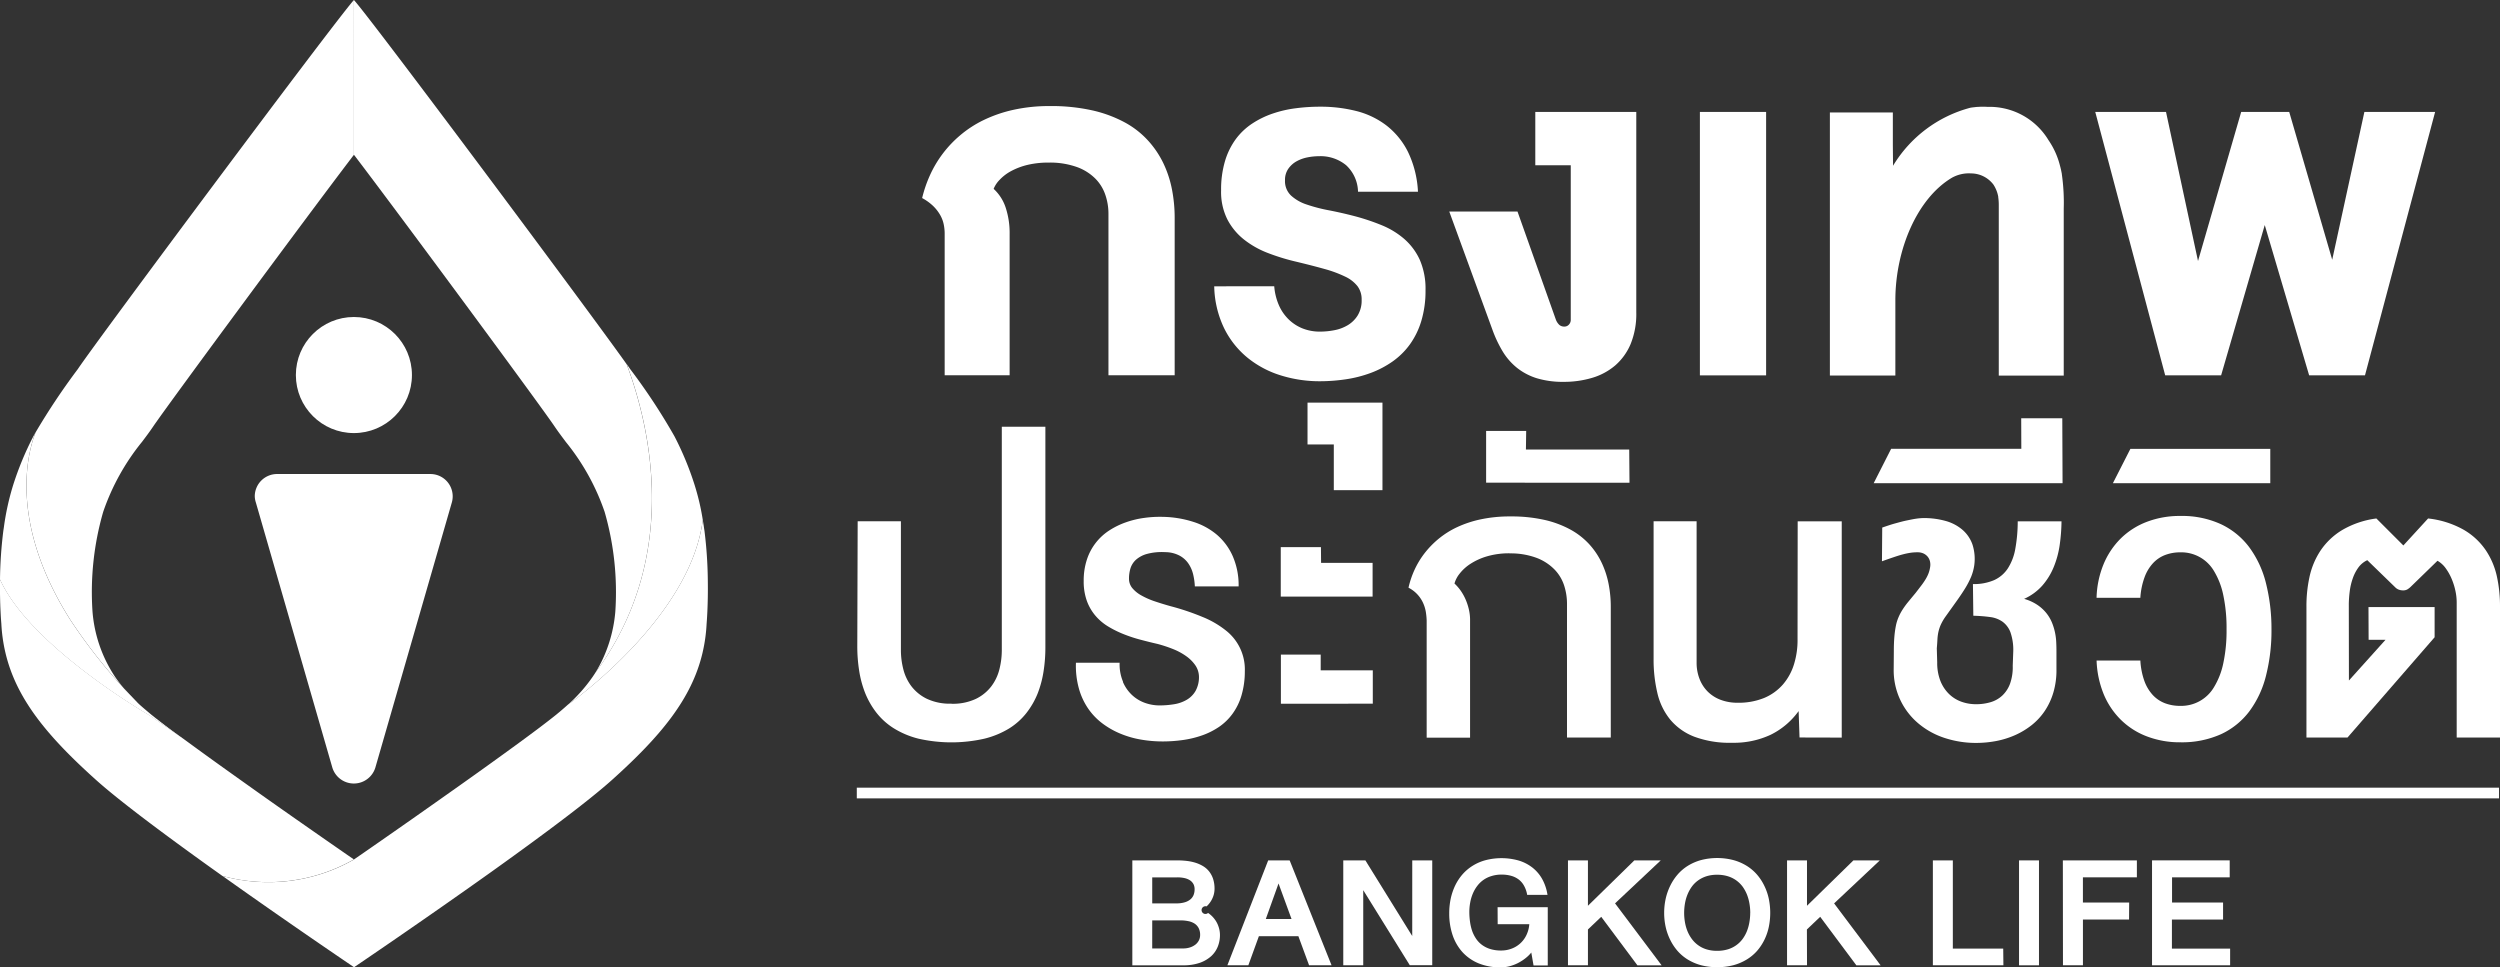 <svg id="BLA_Logo" data-name="BLA Logo" xmlns="http://www.w3.org/2000/svg" width="111.182" height="43.016" viewBox="0 0 111.182 43.016">
  <rect x="0" y="0" width="111.182" height="43.016" fill="#333333" stroke="none"/>
  <path id="Path_1" data-name="Path 1" d="M185.709,43.486a2.406,2.406,0,0,0,1.082-.215,1.924,1.924,0,0,0,.688-.555,2.1,2.1,0,0,0,.364-.765,3.466,3.466,0,0,0,.106-.837V31.166h1.938v9.812a6.864,6.864,0,0,1-.08,1.059,4.633,4.633,0,0,1-.264.993,3.561,3.561,0,0,1-.5.868,2.969,2.969,0,0,1-.77.688,3.906,3.906,0,0,1-1.094.452,6.623,6.623,0,0,1-2.939,0,3.848,3.848,0,0,1-1.1-.464,3,3,0,0,1-.774-.7,3.652,3.652,0,0,1-.5-.88,4.625,4.625,0,0,1-.264-1,6.942,6.942,0,0,1-.08-1.065l.017-5.559h1.923V41.11a3.423,3.423,0,0,0,.106.837,2.1,2.1,0,0,0,.364.765,1.925,1.925,0,0,0,.688.555,2.4,2.4,0,0,0,1.082.215" transform="translate(-143.396 -12.188)" fill="#fff"/>
  <path id="Path_2" data-name="Path 2" d="M194.456,42.98a1.727,1.727,0,0,0,.412.587,1.656,1.656,0,0,0,.573.344,1.94,1.94,0,0,0,.638.111,4.007,4.007,0,0,0,.647-.052,1.615,1.615,0,0,0,.561-.195,1.082,1.082,0,0,0,.4-.4,1.27,1.27,0,0,0,.15-.653.93.93,0,0,0-.163-.487,1.635,1.635,0,0,0-.4-.4,2.739,2.739,0,0,0-.581-.316,5.956,5.956,0,0,0-.7-.232q-.374-.085-.762-.189a6.331,6.331,0,0,1-.753-.249,4.6,4.6,0,0,1-.688-.343,2.3,2.3,0,0,1-.563-.481,2.143,2.143,0,0,1-.379-.662,2.558,2.558,0,0,1-.137-.873,2.985,2.985,0,0,1,.146-.965,2.441,2.441,0,0,1,1-1.29,3.418,3.418,0,0,1,.733-.357,4.06,4.06,0,0,1,.811-.195,4.971,4.971,0,0,1,.825-.047,4.72,4.72,0,0,1,1.349.219,3.05,3.05,0,0,1,1.071.586,2.683,2.683,0,0,1,.7.959,3.238,3.238,0,0,1,.255,1.33h-1.947a2.782,2.782,0,0,0-.074-.53,1.448,1.448,0,0,0-.21-.484,1.125,1.125,0,0,0-.4-.358,1.378,1.378,0,0,0-.633-.152,2.549,2.549,0,0,0-.794.074,1.239,1.239,0,0,0-.5.257.875.875,0,0,0-.251.386,1.535,1.535,0,0,0-.066.464.649.649,0,0,0,.145.415,1.4,1.4,0,0,0,.4.326,3.383,3.383,0,0,0,.589.261q.335.114.707.218a10.911,10.911,0,0,1,1.426.479,4.157,4.157,0,0,1,1.037.6,2.2,2.2,0,0,1,.847,1.817,3.766,3.766,0,0,1-.149,1.076,2.648,2.648,0,0,1-.4.817,2.454,2.454,0,0,1-.6.582,3.292,3.292,0,0,1-.753.377,4.438,4.438,0,0,1-.854.206,6.415,6.415,0,0,1-.9.063,5.629,5.629,0,0,1-.982-.086,4.209,4.209,0,0,1-.919-.27,3.62,3.62,0,0,1-.8-.463,2.84,2.84,0,0,1-.63-.672,3.016,3.016,0,0,1-.4-.89,3.774,3.774,0,0,1-.124-1.12h1.943a1.988,1.988,0,0,0,.152.847" transform="translate(-144.516 -12.65)" fill="#fff"/>
  <path id="Path_3" data-name="Path 3" d="M202.526,39.337v-2.2h1.787l.006.7h2.291v1.5Zm.006,4.765V41.918h1.77v.7h2.317V44.1Z" transform="translate(-145.567 -12.805)" fill="#fff"/>
  <path id="Path_4" data-name="Path 4" d="M213.4,37.256a3.491,3.491,0,0,0-1.041.132,2.8,2.8,0,0,0-.75.341,1.942,1.942,0,0,0-.481.441,1.209,1.209,0,0,0-.221.429,2.09,2.09,0,0,1,.272.312,2.282,2.282,0,0,1,.224.4,2.564,2.564,0,0,1,.148.459,2.088,2.088,0,0,1,.049.5v5.183h-1.93V40.246a2.942,2.942,0,0,0-.04-.4,1.6,1.6,0,0,0-.124-.394,1.42,1.42,0,0,0-.644-.667,3.993,3.993,0,0,1,.258-.773,3.812,3.812,0,0,1,.438-.736,4.037,4.037,0,0,1,.63-.655,3.893,3.893,0,0,1,.838-.53,4.9,4.9,0,0,1,1.066-.35,6.2,6.2,0,0,1,1.305-.126,6.678,6.678,0,0,1,1.51.154,4.475,4.475,0,0,1,1.159.432,3.258,3.258,0,0,1,.839.656,3.372,3.372,0,0,1,.552.827,3.975,3.975,0,0,1,.307.949,5.345,5.345,0,0,1,.094,1.014v5.8h-1.947V39.491a2.645,2.645,0,0,0-.126-.8,1.834,1.834,0,0,0-.424-.71,2.212,2.212,0,0,0-.779-.514,3.3,3.3,0,0,0-1.185-.209" transform="translate(-146.222 -12.648)" fill="#fff"/>
  <path id="Path_5" data-name="Path 5" d="M212.712,33.676v-2.3h1.782l-.012.826h4.594l.012,1.478Z" transform="translate(-146.62 -12.21)" fill="#fff"/>
  <path id="Path_6" data-name="Path 6" d="M227.509,45.471l-.04-1.174a3.362,3.362,0,0,1-1.24,1.051,3.862,3.862,0,0,1-1.721.358,4.489,4.489,0,0,1-1.684-.272,2.616,2.616,0,0,1-1.071-.765,2.908,2.908,0,0,1-.567-1.18,6.405,6.405,0,0,1-.167-1.512V35.854h1.913v6.307a1.966,1.966,0,0,0,.137.722,1.608,1.608,0,0,0,.369.559,1.631,1.631,0,0,0,.573.358,2.1,2.1,0,0,0,.747.126,3,3,0,0,0,1.18-.214,2.261,2.261,0,0,0,.834-.6,2.5,2.5,0,0,0,.492-.9,3.624,3.624,0,0,0,.157-1.125l.006-5.228h1.959v9.617Z" transform="translate(-147.479 -12.673)" fill="#fff"/>
  <path id="Path_7" data-name="Path 7" d="M238.185,41.633a2.383,2.383,0,0,0-.123-.851,1.025,1.025,0,0,0-.353-.475,1.219,1.219,0,0,0-.559-.209,6.608,6.608,0,0,0-.741-.057l-.017-1.409a2.252,2.252,0,0,0,.942-.175,1.432,1.432,0,0,0,.612-.525,2.352,2.352,0,0,0,.331-.873,6.832,6.832,0,0,0,.107-1.217h1.947a8.035,8.035,0,0,1-.08,1.047,4.106,4.106,0,0,1-.265.983,2.947,2.947,0,0,1-.509.828,2.381,2.381,0,0,1-.809.59,2.091,2.091,0,0,1,.585.265,1.816,1.816,0,0,1,.4.363,1.722,1.722,0,0,1,.252.424,2.546,2.546,0,0,1,.138.449,2.633,2.633,0,0,1,.054.442c.007.143.009.275.009.4l0,.779a3.474,3.474,0,0,1-.132,1.025,3.008,3.008,0,0,1-.381.828,2.81,2.81,0,0,1-.581.634,3.446,3.446,0,0,1-.736.447,3.851,3.851,0,0,1-.843.265,4.769,4.769,0,0,1-.9.086,4.453,4.453,0,0,1-1.359-.208A3.494,3.494,0,0,1,234,44.859a3.085,3.085,0,0,1-1.132-2.449l.006-.779c0-.245.007-.458.023-.641a4.3,4.3,0,0,1,.066-.49,1.9,1.9,0,0,1,.118-.388,2.216,2.216,0,0,1,.18-.342,3.7,3.7,0,0,1,.249-.342q.143-.174.331-.4l.249-.324a3.029,3.029,0,0,0,.191-.277,1.63,1.63,0,0,0,.133-.265,1.348,1.348,0,0,0,.074-.283.642.642,0,0,0-.009-.265.513.513,0,0,0-.108-.209.535.535,0,0,0-.189-.138.621.621,0,0,0-.255-.048,2.068,2.068,0,0,0-.316.022,3.132,3.132,0,0,0-.337.071c-.123.032-.259.075-.41.126s-.324.111-.518.181l.012-1.5c.195-.066.386-.133.573-.184s.361-.1.521-.132.3-.063.432-.081a2.524,2.524,0,0,1,.308-.025,3.539,3.539,0,0,1,.988.129,1.945,1.945,0,0,1,.747.393,1.534,1.534,0,0,1,.445.658,2.084,2.084,0,0,1,.077.933,2.188,2.188,0,0,1-.138.5,3.719,3.719,0,0,1-.252.49q-.155.254-.372.559t-.5.7a2.253,2.253,0,0,0-.224.38,1.736,1.736,0,0,0-.109.332,2.2,2.2,0,0,0-.042.334c-.006.115-.014.243-.027.384l.018.63a2.2,2.2,0,0,0,.132.794,1.672,1.672,0,0,0,.37.584,1.524,1.524,0,0,0,.552.359,1.907,1.907,0,0,0,.679.119,2.215,2.215,0,0,0,.641-.09,1.3,1.3,0,0,0,.518-.292,1.383,1.383,0,0,0,.347-.529,2.2,2.2,0,0,0,.12-.8Z" transform="translate(-148.65 -12.657)" fill="#fff"/>
  <path id="Path_8" data-name="Path 8" d="M232.712,32.105h5.79l-.005-1.358h1.827l.012,2.887h-8.4Z" transform="translate(-148.608 -12.145)" fill="#fff"/>
  <path id="Path_9" data-name="Path 9" d="M248.771,40.633a7,7,0,0,0-.146-1.522,3.371,3.371,0,0,0-.412-1.068,1.685,1.685,0,0,0-1.5-.833,1.879,1.879,0,0,0-.67.117,1.432,1.432,0,0,0-.541.364,1.859,1.859,0,0,0-.378.629,3.229,3.229,0,0,0-.187.911h-1.947a4.206,4.206,0,0,1,.306-1.479,3.492,3.492,0,0,1,.762-1.151,3.344,3.344,0,0,1,1.159-.744,4.086,4.086,0,0,1,1.5-.265,4.144,4.144,0,0,1,1.8.364,3.351,3.351,0,0,1,1.262,1.025,4.527,4.527,0,0,1,.742,1.589,8.322,8.322,0,0,1,.248,2.061,8.153,8.153,0,0,1-.243,2.062,4.464,4.464,0,0,1-.742,1.589,3.336,3.336,0,0,1-1.262,1.017,4.239,4.239,0,0,1-1.8.359,4.09,4.09,0,0,1-1.5-.265,3.327,3.327,0,0,1-1.159-.744A3.451,3.451,0,0,1,243.3,43.5a4.355,4.355,0,0,1-.309-1.479h1.947a3.2,3.2,0,0,0,.178.908,1.85,1.85,0,0,0,.376.628,1.442,1.442,0,0,0,.541.364,1.884,1.884,0,0,0,.671.117,1.693,1.693,0,0,0,1.506-.828,3.352,3.352,0,0,0,.415-1.062,6.9,6.9,0,0,0,.146-1.512" transform="translate(-149.75 -12.646)" fill="#fff"/>
  <path id="Path_10" data-name="Path 10" d="M243.8,33.791l.779-1.529H250.8v1.529Z" transform="translate(-149.834 -12.301)" fill="#fff"/>
  <path id="Path_11" data-name="Path 11" d="M255.227,45.458H253.4v-5.8a6.079,6.079,0,0,1,.132-1.323,3.438,3.438,0,0,1,.49-1.183,3.062,3.062,0,0,1,.957-.914,4.025,4.025,0,0,1,1.531-.521l1.2,1.2,1.1-1.2a4.129,4.129,0,0,1,1.58.5,3.016,3.016,0,0,1,.985.912,3.381,3.381,0,0,1,.5,1.191,6.178,6.178,0,0,1,.133,1.34v5.8h-1.926V39.5a2.487,2.487,0,0,0-.048-.522,2.926,2.926,0,0,0-.164-.546,2.363,2.363,0,0,0-.269-.49,1.17,1.17,0,0,0-.373-.344l-1.208,1.174a.921.921,0,0,1-.133.1.373.373,0,0,1-.184.043.535.535,0,0,1-.221-.043.45.45,0,0,1-.14-.1l-1.236-1.2a1.023,1.023,0,0,0-.4.331,1.854,1.854,0,0,0-.247.481,2.77,2.77,0,0,0-.132.559,5.219,5.219,0,0,0-.043.555l.005,3.425,1.627-1.81h-.751l-.006-1.455H259.1L259.1,41Z" transform="translate(-150.826 -12.659)" fill="#fff"/>
  <rect id="Rectangle_1" data-name="Rectangle 1" width="73.034" height="0.476" transform="translate(38.104 35.03)" fill="#fff"/>
  <path id="Path_12" data-name="Path 12" d="M198.814,55.278a1.2,1.2,0,0,0-.282-.265.172.172,0,1,1-.066-.291,1.18,1.18,0,0,0,.2-.245,1.148,1.148,0,0,0,.117-.268,1.067,1.067,0,0,0,.037-.265,1.411,1.411,0,0,0-.063-.44,1.078,1.078,0,0,0-.176-.334.984.984,0,0,0-.269-.237,1.567,1.567,0,0,0-.338-.152,2.119,2.119,0,0,0-.388-.081,3.544,3.544,0,0,0-.414-.024h-2.008v4.666h2.263a2.188,2.188,0,0,0,.741-.112,1.5,1.5,0,0,0,.509-.3,1.165,1.165,0,0,0,.291-.429,1.369,1.369,0,0,0,.093-.5,1.15,1.15,0,0,0-.066-.386A1.131,1.131,0,0,0,198.814,55.278Zm-.921-1.075a.509.509,0,0,1-.133.195.687.687,0,0,1-.249.137,1.251,1.251,0,0,1-.391.053h-1.071V53.431h1.119a1.421,1.421,0,0,1,.32.033.749.749,0,0,1,.243.1.48.48,0,0,1,.152.168.494.494,0,0,1,.05.24A.649.649,0,0,1,197.893,54.2Zm-1.844,1.141H197.3a1.737,1.737,0,0,1,.354.034.8.8,0,0,1,.278.109.545.545,0,0,1,.181.2.662.662,0,0,1,.066.312.53.53,0,0,1-.048.22.578.578,0,0,1-.145.189.776.776,0,0,1-.239.132.951.951,0,0,1-.325.052h-1.374Z" transform="translate(-144.806 -14.412)" fill="#fff"/>
  <path id="Path_13" data-name="Path 13" d="M202.64,52.675h-.947l-1.8,4.627-.015.039h.932l.469-1.294h1.756l.47,1.276.006.018h1l-1.856-4.647Zm.091,2.608h-1.144l.566-1.581Z" transform="translate(-145.293 -14.412)" fill="#fff"/>
  <path id="Path_14" data-name="Path 14" d="M208.694,56.04l-2.076-3.352-.008-.013h-.983v4.666h.888V54l2.069,3.336h1V52.675h-.889Z" transform="translate(-145.888 -14.412)" fill="#fff"/>
  <path id="Path_15" data-name="Path 15" d="M213.037,55.5h1.406a1.307,1.307,0,0,1-.1.421,1.18,1.18,0,0,1-.644.65,1.3,1.3,0,0,1-.517.1,1.589,1.589,0,0,1-.464-.063,1.234,1.234,0,0,1-.361-.174,1.122,1.122,0,0,1-.265-.265,1.556,1.556,0,0,1-.182-.346,2.141,2.141,0,0,1-.1-.41,3.2,3.2,0,0,1-.034-.454,2.285,2.285,0,0,1,.039-.421,1.847,1.847,0,0,1,.114-.391,1.577,1.577,0,0,1,.194-.341,1.222,1.222,0,0,1,.635-.445,1.454,1.454,0,0,1,.451-.066,1.547,1.547,0,0,1,.416.051,1.015,1.015,0,0,1,.332.156.876.876,0,0,1,.242.271,1.258,1.258,0,0,1,.146.4l0,.023h.908l-.006-.033a2.093,2.093,0,0,0-.247-.7,1.706,1.706,0,0,0-.444-.5,1.862,1.862,0,0,0-.607-.3,2.826,2.826,0,0,0-1.436-.013,2.107,2.107,0,0,0-.578.245,2.019,2.019,0,0,0-.456.382,2.245,2.245,0,0,0-.331.5,2.68,2.68,0,0,0-.2.589,3.173,3.173,0,0,0-.066.658,3.007,3.007,0,0,0,.144.943,2.167,2.167,0,0,0,.433.763,1.991,1.991,0,0,0,.718.507,2.531,2.531,0,0,0,1,.184,1.539,1.539,0,0,0,.384-.05,1.866,1.866,0,0,0,.379-.143,2.041,2.041,0,0,0,.346-.224,1.574,1.574,0,0,0,.246-.243l.1.576h.632V54.744h-2.231Z" transform="translate(-146.431 -14.399)" fill="#fff"/>
  <path id="Path_16" data-name="Path 16" d="M220.847,52.724l.053-.049h-1.175l-2.065,2.019V52.675h-.888V57.34h.888l0-1.592.591-.563,1.6,2.145.009.012h1.076l-2.07-2.755Z" transform="translate(-147.04 -14.412)" fill="#fff"/>
  <path id="Path_17" data-name="Path 17" d="M226,53.8a2.263,2.263,0,0,0-.325-.5,2.007,2.007,0,0,0-.46-.393,2.251,2.251,0,0,0-.592-.256,2.864,2.864,0,0,0-1.443,0,2.243,2.243,0,0,0-.588.256,2.017,2.017,0,0,0-.457.393,2.319,2.319,0,0,0-.326.5,2.554,2.554,0,0,0-.2.576,2.979,2.979,0,0,0-.066.624,2.939,2.939,0,0,0,.066.62,2.5,2.5,0,0,0,.2.571,2.3,2.3,0,0,0,.325.495,2,2,0,0,0,.458.387,2.289,2.289,0,0,0,.588.252,2.911,2.911,0,0,0,1.443,0,2.274,2.274,0,0,0,.59-.252,2,2,0,0,0,.464-.387,2.273,2.273,0,0,0,.326-.495,2.414,2.414,0,0,0,.194-.571,3.09,3.09,0,0,0,0-1.244A2.459,2.459,0,0,0,226,53.8Zm-.63,1.2a2.389,2.389,0,0,1-.037.415,1.965,1.965,0,0,1-.111.4,1.591,1.591,0,0,1-.192.346,1.271,1.271,0,0,1-.656.459,1.624,1.624,0,0,1-.478.066,1.574,1.574,0,0,1-.47-.066,1.249,1.249,0,0,1-.371-.184,1.27,1.27,0,0,1-.279-.275,1.594,1.594,0,0,1-.195-.345,1.909,1.909,0,0,1-.113-.4,2.385,2.385,0,0,1-.036-.415,2.437,2.437,0,0,1,.036-.42,1.9,1.9,0,0,1,.113-.4,1.682,1.682,0,0,1,.193-.35,1.242,1.242,0,0,1,.28-.277,1.324,1.324,0,0,1,.372-.185,1.521,1.521,0,0,1,.471-.066,1.561,1.561,0,0,1,.477.066,1.286,1.286,0,0,1,.376.185,1.3,1.3,0,0,1,.281.276,1.681,1.681,0,0,1,.193.35,1.968,1.968,0,0,1,.111.4,2.436,2.436,0,0,1,.037.42Z" transform="translate(-147.533 -14.4)" fill="#fff"/>
  <path id="Path_18" data-name="Path 18" d="M231.765,52.675H230.59l-2.065,2.019V52.675h-.887v4.666h.888l-.005-1.593.591-.563,1.6,2.146.008.012H231.8l-2.069-2.755Z" transform="translate(-148.163 -14.412)" fill="#fff"/>
  <path id="Path_19" data-name="Path 19" d="M235.759,56.6V52.675h-.888v4.666h3.137L238,56.6Z" transform="translate(-148.911 -14.412)" fill="#fff"/>
  <rect id="Rectangle_2" data-name="Rectangle 2" width="0.887" height="4.666" transform="translate(89.792 38.264)" fill="#fff"/>
  <path id="Path_20" data-name="Path 20" d="M241.324,57.341h.888V55.307h2.051l.005-.757h-2.057V53.43h2.4v-.755h-3.292Z" transform="translate(-149.578 -14.412)" fill="#fff"/>
  <path id="Path_21" data-name="Path 21" d="M246.625,56.6V55.307H248.9V54.55h-2.269V53.43h2.564v-.755h-3.454v4.666h3.473V56.6Z" transform="translate(-150.034 -14.412)" fill="#fff"/>
  <path id="Path_22" data-name="Path 22" d="M190.43,17.776a3.96,3.96,0,0,0-1,.1,3.025,3.025,0,0,0-.747.283,1.992,1.992,0,0,0-.5.384,1.23,1.23,0,0,0-.265.4,1.966,1.966,0,0,1,.537.84,3.6,3.6,0,0,1,.174,1.162v6.287h-2.889V20.923a2.011,2.011,0,0,0-.042-.4,1.412,1.412,0,0,0-.153-.408,1.809,1.809,0,0,0-.307-.4,2.24,2.24,0,0,0-.5-.363,5.71,5.71,0,0,1,.338-.993,5.033,5.033,0,0,1,1.348-1.793,4.947,4.947,0,0,1,1.046-.681,6.051,6.051,0,0,1,1.323-.456,7.367,7.367,0,0,1,1.628-.168,8.344,8.344,0,0,1,1.881.191,5.664,5.664,0,0,1,1.437.53,3.93,3.93,0,0,1,1.043.81,4.2,4.2,0,0,1,.689,1.022,4.837,4.837,0,0,1,.38,1.166,6.63,6.63,0,0,1,.118,1.249v7.005h-2.945v-7.2a2.59,2.59,0,0,0-.132-.805,1.881,1.881,0,0,0-.433-.723,2.223,2.223,0,0,0-.8-.52,3.555,3.555,0,0,0-1.238-.212" transform="translate(-143.728 -10.544)" fill="#fff"/>
  <path id="Path_23" data-name="Path 23" d="M201.893,23.278a2.612,2.612,0,0,0,.209.847,1.993,1.993,0,0,0,.437.631,1.9,1.9,0,0,0,.621.4,2.078,2.078,0,0,0,.771.139,3.392,3.392,0,0,0,.631-.062,1.819,1.819,0,0,0,.6-.224,1.32,1.32,0,0,0,.443-.436,1.275,1.275,0,0,0,.175-.695.97.97,0,0,0-.182-.6,1.509,1.509,0,0,0-.551-.429,5.322,5.322,0,0,0-.927-.342q-.558-.157-1.319-.338a9.394,9.394,0,0,1-1.2-.374,4.042,4.042,0,0,1-1.046-.59,2.77,2.77,0,0,1-.743-.893,2.72,2.72,0,0,1-.282-1.3,4.437,4.437,0,0,1,.175-1.306,3.19,3.19,0,0,1,.481-.976,2.886,2.886,0,0,1,.728-.688,3.976,3.976,0,0,1,.907-.443,5.16,5.16,0,0,1,1.026-.237,8.341,8.341,0,0,1,1.089-.07,6.439,6.439,0,0,1,1.6.191,3.689,3.689,0,0,1,1.34.639,3.409,3.409,0,0,1,.959,1.168,4.584,4.584,0,0,1,.45,1.783h-2.666a1.654,1.654,0,0,0-.53-1.179,1.79,1.79,0,0,0-1.21-.4,2.632,2.632,0,0,0-.509.052,1.641,1.641,0,0,0-.484.175,1.091,1.091,0,0,0-.367.331.859.859,0,0,0-.147.512.881.881,0,0,0,.265.677,1.9,1.9,0,0,0,.695.4,7.114,7.114,0,0,0,.993.259c.374.072.762.16,1.162.265a9.727,9.727,0,0,1,1.191.4,3.611,3.611,0,0,1,1,.611,2.746,2.746,0,0,1,.688.926,3.231,3.231,0,0,1,.255,1.354,4.631,4.631,0,0,1-.186,1.361,3.509,3.509,0,0,1-.509,1.046,3.289,3.289,0,0,1-.771.761,4.309,4.309,0,0,1-.969.508,5.5,5.5,0,0,1-1.1.282,7.9,7.9,0,0,1-1.172.088,5.777,5.777,0,0,1-1.713-.255,4.4,4.4,0,0,1-1.476-.775,3.931,3.931,0,0,1-1.054-1.315,4.478,4.478,0,0,1-.447-1.877Z" transform="translate(-145.224 -10.547)" fill="#fff"/>
  <path id="Path_24" data-name="Path 24" d="M205.022,33.863V31.83h-1.169V29.97h3.333v3.893Z" transform="translate(-145.704 -12.064)" fill="#fff"/>
  <path id="Path_25" data-name="Path 25" d="M215.622,24.784a.625.625,0,0,0,.157.24.331.331,0,0,0,.22.074.262.262,0,0,0,.207-.091.3.3,0,0,0,.08-.2V17.924h-1.577V15.552H219.2V24.47a3.522,3.522,0,0,1-.25,1.4,2.589,2.589,0,0,1-.688.957,2.806,2.806,0,0,1-1.026.551,4.361,4.361,0,0,1-1.267.178,4,4,0,0,1-1.192-.16,2.707,2.707,0,0,1-.883-.464,2.8,2.8,0,0,1-.635-.728,5.444,5.444,0,0,1-.457-.967l-1.919-5.254h3.035Z" transform="translate(-146.43 -10.574)" fill="#fff"/>
  <rect id="Rectangle_3" data-name="Rectangle 3" width="2.945" height="11.716" transform="translate(75.599 4.978)" fill="#fff"/>
  <path id="Path_26" data-name="Path 26" d="M251.551,15.552l1.912,6.574,1.431-6.574h3.146l-3.119,11.713h-2.484l-1.974-6.683-1.94,6.683h-2.488l-3.11-11.713h3.147l1.423,6.63,1.92-6.63Z" transform="translate(-149.743 -10.574)" fill="#fff"/>
  <path id="Path_27" data-name="Path 27" d="M240.081,18.293l-.036-.18c-.014-.066-.031-.133-.048-.194a3.511,3.511,0,0,0-.513-1.141,3.062,3.062,0,0,0-2.71-1.478,2.988,2.988,0,0,0-.411,0,1.571,1.571,0,0,0-.173.015c-.057.005-.118.013-.177.023a5.724,5.724,0,0,0-3.441,2.581L232.563,17h0V15.548h-2.8v11.7h2.912V23.9c0-2.24.963-4.524,2.515-5.448a1.545,1.545,0,0,1,.848-.193,1.252,1.252,0,0,1,1,.5,1.464,1.464,0,0,1,.212.533l0,.025a2.332,2.332,0,0,1,.024.335v7.6h2.889V19.831a8.918,8.918,0,0,0-.085-1.539" transform="translate(-148.383 -10.547)" fill="#fff"/>
  <path id="Path_28" data-name="Path 28" d="M151.687,34.782l3.4,11.786a1,1,0,0,0,1.913,0l3.4-11.786a.993.993,0,0,0-.675-1.231,1.031,1.031,0,0,0-.282-.039h-6.806a.993.993,0,0,0-1,.99A.961.961,0,0,0,151.687,34.782Z" transform="translate(-140.307 -12.431)" fill="#fff"/>
  <circle id="Ellipse_1" data-name="Ellipse 1" cx="2.581" cy="2.581" r="2.581" transform="translate(13.158 14.098)" fill="#fff"/>
  <path id="Path_29" data-name="Path 29" d="M156.555,16.883c2.046,2.684,8.31,11.17,8.92,12.078.15.222.312.438.484.667l.014.02a10.132,10.132,0,0,1,1.731,3.118,12.88,12.88,0,0,1,.475,4.434,6.222,6.222,0,0,1-.888,2.723c3.82-5.171,2.423-10.971,1.39-13.728C167.16,24.042,157.313,10.83,156.554,10v6.882Z" transform="translate(-140.814 -10)" fill="#fff"/>
  <path id="Path_30" data-name="Path 30" d="M168.39,41.781c-.042.066-.086.133-.133.2a7.165,7.165,0,0,1-1.074,1.214l-.018.016.022-.016s5.436-3.812,5.978-8.21a10.612,10.612,0,0,0-.372-1.58,13.6,13.6,0,0,0-.886-2.134,27.068,27.068,0,0,0-1.977-3c-.033-.05-.085-.125-.151-.218C170.812,30.809,172.213,36.609,168.39,41.781Z" transform="translate(-141.911 -11.866)" fill="#fff"/>
  <path id="Path_31" data-name="Path 31" d="M142.261,37.562a24.086,24.086,0,0,0,3.005,3.7,7.128,7.128,0,0,1-1-1.143A6.1,6.1,0,0,1,143.25,37.2a12.862,12.862,0,0,1,.475-4.435,10.121,10.121,0,0,1,1.73-3.118l.015-.02c.172-.228.334-.444.483-.666.611-.906,6.872-9.391,8.923-12.077V10c-.782.855-11.478,15.206-12.278,16.413a30.176,30.176,0,0,0-1.878,2.814C140.359,30.148,139.527,33.239,142.261,37.562Z" transform="translate(-139.136 -10)" fill="#fff"/>
  <path id="Path_32" data-name="Path 32" d="M171.618,38.455a19.283,19.283,0,0,0-.145-2.158c-.008-.061-.019-.122-.027-.182-.016-.112-.033-.224-.052-.336-.542,4.4-5.978,8.21-5.978,8.21l-.022.016q-.174.157-.365.317c-.05.041-.1.083-.152.126-.426.343-1.059.818-1.8,1.358-.755.551-1.62,1.172-2.494,1.791-.716.507-1.436,1.014-2.1,1.481h0c-1.071.75-2.051,1.432-2.6,1.809h0l-.013.01a7.68,7.68,0,0,1-5.834.724c2.92,2.078,5.8,4.027,5.85,4.059.05-.033,3.07-2.077,6.062-4.21h0l.26-.186c2.077-1.487,4.117-3.005,5.156-3.94,2.166-1.947,3.544-3.61,4.021-5.654a7.152,7.152,0,0,0,.18-1.286S171.637,39.593,171.618,38.455Z" transform="translate(-140.14 -12.665)" fill="#fff"/>
  <path id="Path_33" data-name="Path 33" d="M154.724,51.2l.013-.01c-.548-.377-1.529-1.059-2.6-1.808h0c-.667-.467-1.39-.975-2.1-1.482-.873-.62-1.739-1.239-2.494-1.791l-.361-.264-1.511-1.054S140.356,41.74,139,38.733v.025c-.015,1.138.06,1.95.06,1.95a7.211,7.211,0,0,0,.18,1.285c.478,2.044,1.853,3.707,4.022,5.655,1.038.934,3.079,2.453,5.156,3.94l.26.185h0l.212.152A7.684,7.684,0,0,0,154.724,51.2Z" transform="translate(-139 -12.97)" fill="#fff"/>
  <path id="Path_34" data-name="Path 34" d="M145.668,44.047l1.511,1.054c-.585-.43-1.084-.809-1.439-1.094-.052-.042-.1-.083-.151-.126-.133-.112-.264-.223-.384-.331l-.075-.071a24.223,24.223,0,0,1-3.006-3.7c-2.735-4.323-1.9-7.412-1.543-8.339-.033.061-.065.122-.1.185a13.737,13.737,0,0,0-.887,2.135,11.465,11.465,0,0,0-.423,1.915c-.009.061-.019.122-.027.182A19.255,19.255,0,0,0,139,37.989C140.352,40.993,145.668,44.047,145.668,44.047Z" transform="translate(-139 -12.216)" fill="#fff"/>
</svg>
